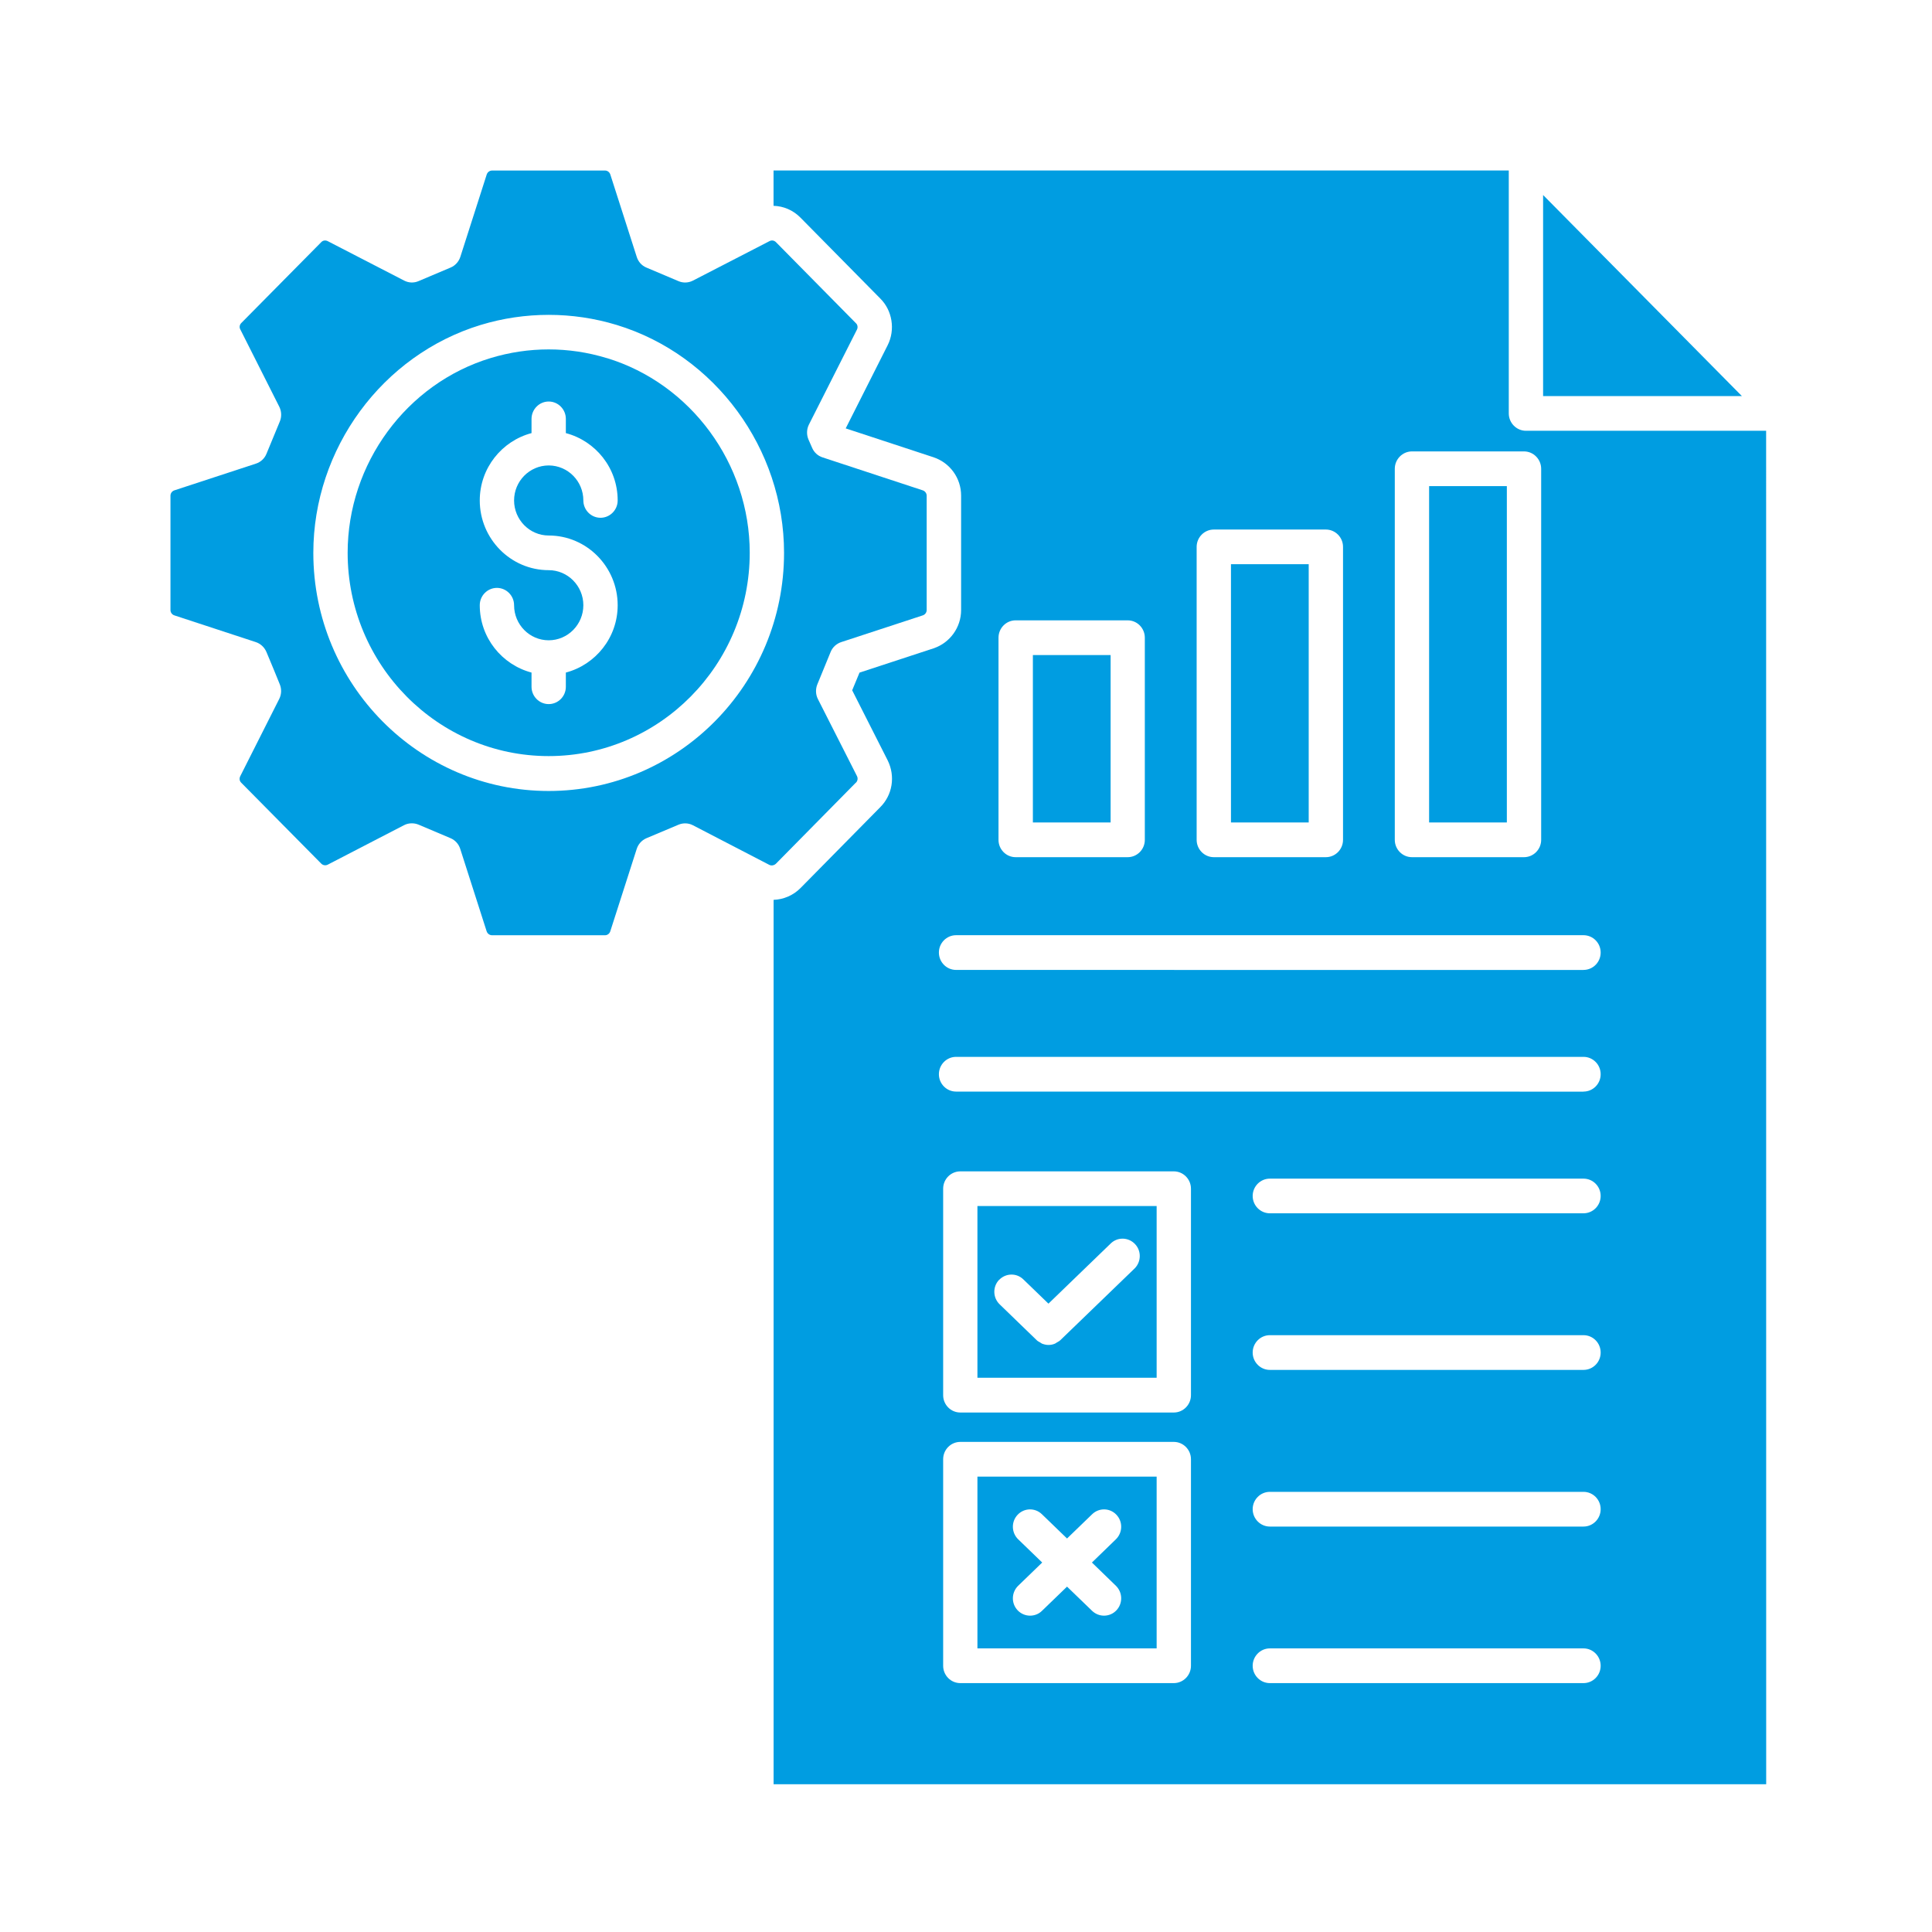 <svg width="34" height="34" viewBox="0 0 34 34" fill="none" xmlns="http://www.w3.org/2000/svg">
<path d="M10.678 6.302C10.345 6.2 10.002 6.149 9.656 6.149C9.311 6.149 8.968 6.2 8.635 6.301C7.153 6.75 6.118 8.16 6.118 9.728C6.118 11.701 7.706 13.306 9.656 13.306C11.607 13.306 13.194 11.701 13.194 9.728C13.194 8.16 12.159 6.752 10.678 6.301L10.678 6.302ZM9.656 9.424C10.325 9.424 10.87 9.975 10.87 10.651C10.87 11.221 10.481 11.698 9.958 11.836V12.086C9.958 12.254 9.823 12.391 9.656 12.391C9.49 12.391 9.354 12.254 9.354 12.086V11.836C8.832 11.698 8.443 11.222 8.443 10.651C8.443 10.483 8.578 10.346 8.745 10.346C8.911 10.346 9.047 10.483 9.047 10.651C9.047 10.991 9.32 11.268 9.656 11.268C9.992 11.268 10.266 10.991 10.266 10.651C10.266 10.311 9.992 10.034 9.656 10.034C8.988 10.034 8.443 9.483 8.443 8.807C8.443 8.237 8.832 7.76 9.354 7.622V7.372C9.354 7.204 9.49 7.066 9.656 7.066C9.823 7.066 9.958 7.204 9.958 7.372V7.622C10.481 7.76 10.87 8.235 10.87 8.807C10.87 8.975 10.734 9.112 10.568 9.112C10.402 9.112 10.266 8.975 10.266 8.807C10.266 8.468 9.994 8.193 9.659 8.191C9.657 8.191 9.657 8.193 9.656 8.193C9.655 8.193 9.655 8.191 9.654 8.191C9.319 8.193 9.047 8.468 9.047 8.807C9.047 9.146 9.32 9.424 9.656 9.424Z" fill="#009DE1"/>
<path d="M18.177 11.528H19.545V14.474H18.177V11.528Z" fill="#009DE1"/>
<path d="M27.156 3.432V6.97H30.654L27.156 3.432Z" fill="#009DE1"/>
<path d="M21.663 9.929H23.031V14.474H21.663V9.929Z" fill="#009DE1"/>
<path d="M17.201 24.246H20.355V21.224H17.201V24.246ZM17.582 22.525C17.698 22.403 17.889 22.398 18.009 22.515L18.451 22.942L19.547 21.883C19.667 21.766 19.858 21.771 19.974 21.893C20.09 22.014 20.085 22.208 19.965 22.325L18.66 23.585C18.641 23.603 18.62 23.613 18.599 23.625C18.587 23.632 18.578 23.641 18.565 23.646C18.528 23.662 18.49 23.669 18.451 23.669C18.413 23.669 18.375 23.66 18.338 23.646C18.326 23.641 18.318 23.632 18.306 23.626C18.285 23.614 18.262 23.603 18.243 23.584L17.592 22.954C17.471 22.837 17.467 22.644 17.582 22.523L17.582 22.525Z" fill="#009DE1"/>
<path d="M17.201 29.009H20.355V25.986H17.201V29.009ZM17.918 27.089C17.798 26.972 17.793 26.779 17.909 26.657C18.025 26.535 18.216 26.531 18.336 26.648L18.778 27.075L19.22 26.648C19.341 26.531 19.532 26.535 19.647 26.657C19.763 26.779 19.758 26.972 19.638 27.089L19.216 27.498L19.638 27.907C19.758 28.024 19.763 28.217 19.647 28.339C19.588 28.402 19.508 28.433 19.429 28.433C19.354 28.433 19.279 28.405 19.22 28.349L18.778 27.922L18.336 28.349C18.278 28.406 18.203 28.433 18.127 28.433C18.048 28.433 17.968 28.401 17.909 28.339C17.793 28.217 17.798 28.024 17.918 27.907L18.341 27.498L17.918 27.089Z" fill="#009DE1"/>
<path d="M25.15 8.555H26.518V14.474H25.15V8.555Z" fill="#009DE1"/>
<path d="M15.062 13.775C15.094 13.743 15.101 13.697 15.081 13.657L14.393 12.301C14.353 12.221 14.35 12.127 14.384 12.043L14.431 11.929C14.497 11.77 14.541 11.664 14.617 11.475C14.65 11.392 14.719 11.328 14.804 11.3L16.238 10.83C16.279 10.817 16.308 10.779 16.308 10.736V8.723C16.308 8.681 16.279 8.642 16.238 8.629L14.475 8.049C14.392 8.022 14.326 7.961 14.292 7.881L14.228 7.735C14.192 7.651 14.195 7.554 14.235 7.473L15.081 5.8C15.1 5.763 15.093 5.715 15.063 5.688L13.656 4.262C13.624 4.23 13.581 4.223 13.541 4.244L12.195 4.938C12.116 4.979 12.023 4.983 11.941 4.948L11.376 4.709C11.294 4.675 11.233 4.607 11.206 4.522L10.741 3.072C10.728 3.03 10.69 3.001 10.648 3.001H8.662C8.617 3.001 8.579 3.029 8.565 3.072L8.101 4.521C8.073 4.606 8.011 4.674 7.931 4.708L7.366 4.947C7.283 4.983 7.191 4.979 7.111 4.937L5.768 4.244C5.729 4.224 5.684 4.23 5.656 4.259L4.247 5.684C4.216 5.714 4.209 5.76 4.228 5.795L4.915 7.158C4.955 7.238 4.959 7.333 4.925 7.416L4.689 7.987C4.655 8.07 4.587 8.132 4.504 8.159L3.07 8.629C3.028 8.642 3 8.681 3 8.723V10.736C3 10.779 3.028 10.817 3.07 10.83L4.502 11.3C4.586 11.328 4.653 11.391 4.688 11.472L4.734 11.582C4.802 11.745 4.847 11.852 4.925 12.046C4.958 12.128 4.954 12.221 4.914 12.3L4.229 13.658C4.208 13.699 4.214 13.742 4.243 13.772L5.652 15.197C5.683 15.229 5.73 15.236 5.767 15.217L7.11 14.522C7.154 14.499 7.201 14.489 7.248 14.489C7.288 14.489 7.328 14.497 7.365 14.512L7.93 14.751C8.011 14.786 8.072 14.854 8.099 14.938L8.564 16.389C8.578 16.431 8.616 16.459 8.661 16.459H10.647C10.689 16.459 10.727 16.431 10.74 16.389L11.205 14.94C11.232 14.855 11.294 14.787 11.374 14.752L11.939 14.514C12.022 14.479 12.115 14.482 12.194 14.523L13.538 15.22C13.575 15.239 13.622 15.231 13.655 15.2L15.059 13.776L15.062 13.775ZM9.656 13.92C7.372 13.92 5.514 12.041 5.514 9.73C5.514 7.896 6.727 6.246 8.461 5.718C9.239 5.482 10.073 5.482 10.851 5.718C12.585 6.246 13.798 7.895 13.798 9.73C13.798 12.041 11.941 13.92 9.656 13.92Z" fill="#009DE1"/>
<path d="M26.854 7.581C26.688 7.581 26.552 7.443 26.552 7.275V3H13.613V3.622C13.786 3.627 13.956 3.697 14.086 3.829L15.49 5.252C15.704 5.463 15.759 5.803 15.621 6.076L14.883 7.539L16.428 8.047C16.719 8.144 16.914 8.415 16.914 8.722V10.735C16.914 11.042 16.718 11.313 16.428 11.41L15.126 11.837C15.08 11.949 15.043 12.036 14.997 12.148L15.621 13.38C15.761 13.661 15.706 13.993 15.488 14.208L14.087 15.629C13.957 15.76 13.787 15.829 13.614 15.836V31.4H31.082L31.081 7.581L26.854 7.581ZM24.546 8.25C24.546 8.082 24.682 7.944 24.848 7.944H26.82C26.986 7.944 27.122 8.082 27.122 8.25V14.78C27.122 14.948 26.986 15.085 26.82 15.085H24.848C24.682 15.085 24.546 14.948 24.546 14.78V8.25ZM21.059 9.624C21.059 9.456 21.195 9.319 21.361 9.319H23.333C23.499 9.319 23.635 9.456 23.635 9.624V14.78C23.635 14.948 23.499 15.085 23.333 15.085H21.361C21.195 15.085 21.059 14.948 21.059 14.78V9.624ZM17.572 11.223C17.572 11.054 17.707 10.917 17.874 10.917H19.845C20.012 10.917 20.147 11.054 20.147 11.223V14.78C20.147 14.948 20.012 15.085 19.845 15.085H17.874C17.707 15.085 17.572 14.948 17.572 14.78V11.223ZM20.959 29.315C20.959 29.483 20.823 29.62 20.657 29.62H16.9C16.733 29.62 16.598 29.483 16.598 29.315V25.68C16.598 25.512 16.733 25.375 16.9 25.375H20.657C20.823 25.375 20.959 25.512 20.959 25.68V29.315ZM20.959 24.553C20.959 24.721 20.823 24.858 20.657 24.858H16.9C16.733 24.858 16.598 24.721 16.598 24.553V20.919C16.598 20.751 16.733 20.614 16.9 20.614H20.657C20.823 20.614 20.959 20.751 20.959 20.919V24.553ZM27.867 29.62H22.347C22.181 29.62 22.045 29.483 22.045 29.315C22.045 29.147 22.181 29.009 22.347 29.009H27.867C28.034 29.009 28.169 29.147 28.169 29.315C28.169 29.483 28.034 29.62 27.867 29.62ZM27.867 26.865H22.347C22.181 26.865 22.045 26.727 22.045 26.559C22.045 26.391 22.181 26.254 22.347 26.254H27.867C28.034 26.254 28.169 26.391 28.169 26.559C28.169 26.727 28.034 26.865 27.867 26.865ZM27.867 24.108H22.347C22.181 24.108 22.045 23.971 22.045 23.803C22.045 23.634 22.181 23.497 22.347 23.497H27.867C28.034 23.497 28.169 23.634 28.169 23.803C28.169 23.971 28.034 24.108 27.867 24.108ZM27.867 21.352H22.347C22.181 21.352 22.045 21.215 22.045 21.047C22.045 20.879 22.181 20.742 22.347 20.742H27.867C28.034 20.742 28.169 20.879 28.169 21.047C28.169 21.215 28.034 21.352 27.867 21.352ZM27.867 19.211L16.825 19.21C16.659 19.21 16.523 19.073 16.523 18.905C16.523 18.736 16.659 18.599 16.825 18.599H27.867C28.034 18.599 28.169 18.736 28.169 18.905C28.169 19.073 28.034 19.21 27.867 19.21V19.211ZM27.867 17.07L16.825 17.069C16.659 17.069 16.523 16.932 16.523 16.763C16.523 16.595 16.659 16.458 16.825 16.458H27.867C28.034 16.458 28.169 16.595 28.169 16.763C28.169 16.932 28.034 17.069 27.867 17.069V17.07Z" fill="#009DE1"/>
</svg>
